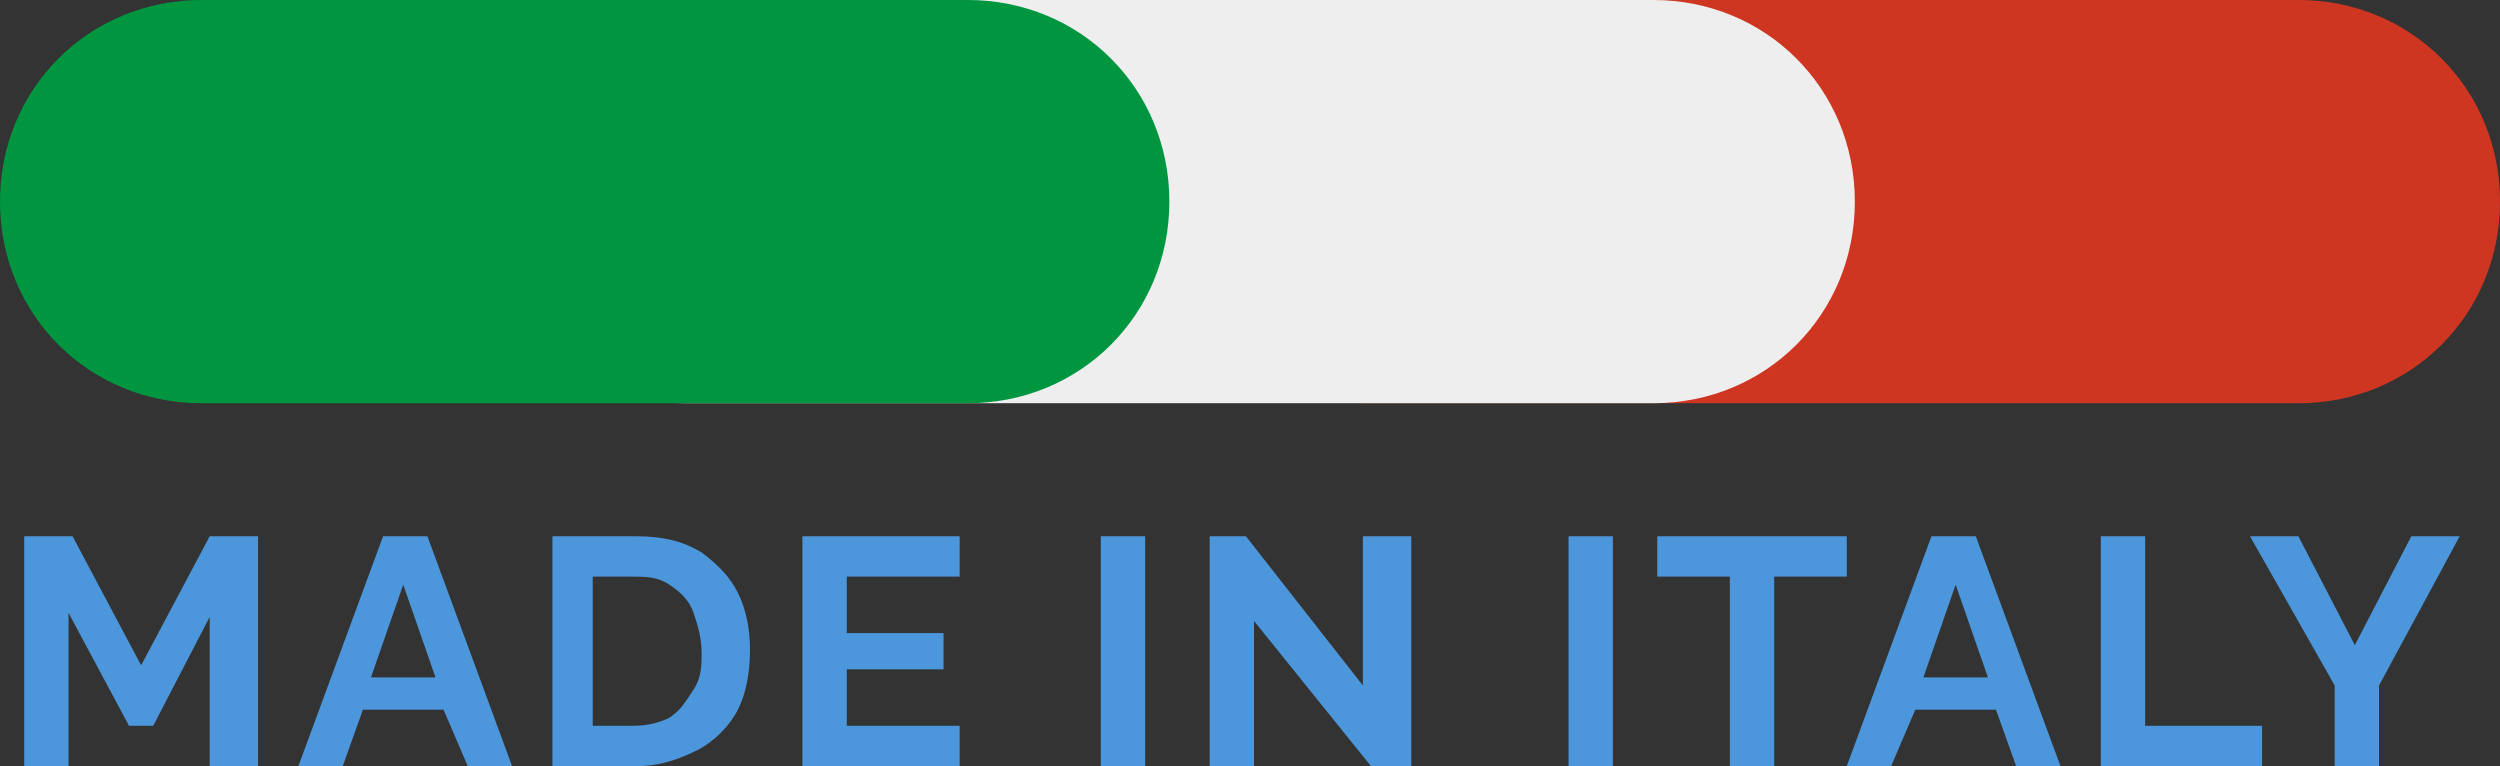 <?xml version="1.0" encoding="utf-8"?>
<!-- Generator: Adobe Illustrator 23.0.3, SVG Export Plug-In . SVG Version: 6.00 Build 0)  -->
<svg version="1.1" id="Livello_1" xmlns="http://www.w3.org/2000/svg" xmlns:xlink="http://www.w3.org/1999/xlink" x="0px" y="0px"
	 viewBox="0 0 62 19" style="enable-background:new 0 0 62 19;" xml:space="preserve">
<rect x="0" y="0" width="62" height="19" fill="#333333" stroke="none"/>
<style type="text/css">
	.st0{fill:#CF3622;}
	.st1{fill:#EEEEEE;}
	.st2{fill:#009640;}
	.st3{fill:#4C96DB;}
</style>
<path class="st0" d="M33.8,0H57c2.8,0,5,2.2,5,5l0,0c0,2.8-2.2,5-5,5H33.8c-2.8,0-5-2.2-5-5l0,0C28.8,2.2,31.1,0,33.8,0z"/>
<path class="st1" d="M17,0h24c2.8,0,5,2.2,5,5l0,0c0,2.8-2.2,5-5,5H17c-2.8,0-5-2.2-5-5l0,0C12,2.2,14.2,0,17,0z"/>
<path class="st2" d="M5,0h19c2.8,0,5,2.2,5,5l0,0c0,2.8-2.2,5-5,5H5c-2.8,0-5-2.2-5-5l0,0C0,2.2,2.2,0,5,0z"/>
<path class="st3" d="M5.2,19v-3.7L3.8,18H3.2l-1.5-2.8V19H0.6v-5.7h1.2l1.7,3.2l1.7-3.2h1.2V19H5.2z M9.5,13.3h1.1l2.1,5.7h-1.1
	L11,17.6H9L8.5,19H7.4L9.5,13.3z M10.8,16.8L10,14.5l-0.8,2.3H10.8z M13.7,19v-5.7h2.1c0.6,0,1.1,0.1,1.6,0.4c0.4,0.3,0.7,0.6,0.9,1
	c0.2,0.4,0.3,0.9,0.3,1.4c0,0.6-0.1,1.1-0.3,1.5c-0.2,0.4-0.6,0.8-1,1c-0.4,0.2-0.9,0.4-1.5,0.4H13.7z M17.4,16.2
	c0-0.4-0.1-0.7-0.2-1c-0.1-0.3-0.3-0.5-0.6-0.7c-0.3-0.2-0.6-0.2-0.9-0.2h-1V18h1c0.4,0,0.7-0.1,0.9-0.2c0.3-0.2,0.4-0.4,0.6-0.7
	C17.4,16.8,17.4,16.5,17.4,16.2z M23.8,18v1h-3.9v-5.7h3.9v1h-2.8v1.4h2.4v0.9h-2.4V18H23.8z M27.3,19v-5.7h1.1V19H27.3z M31.1,15.4
	V19H30v-5.7h0.9l2.9,3.7v-3.7H35V19H34L31.1,15.4z M38.9,19v-5.7H40V19H38.9z M45.8,14.3H44V19h-1.1v-4.7h-1.8v-1h4.7V14.3z
	 M47.9,13.3H49l2.1,5.7H50l-0.5-1.4h-2L46.9,19h-1.1L47.9,13.3z M49.3,16.8l-0.8-2.3l-0.8,2.3H49.3z M52.1,19v-5.7h1.1V18h2.9v1
	H52.1z M57,13.3l1.4,2.7l1.4-2.7H61L59,17v2h-1.1v-2l-2.1-3.7H57z"/>
</svg>
